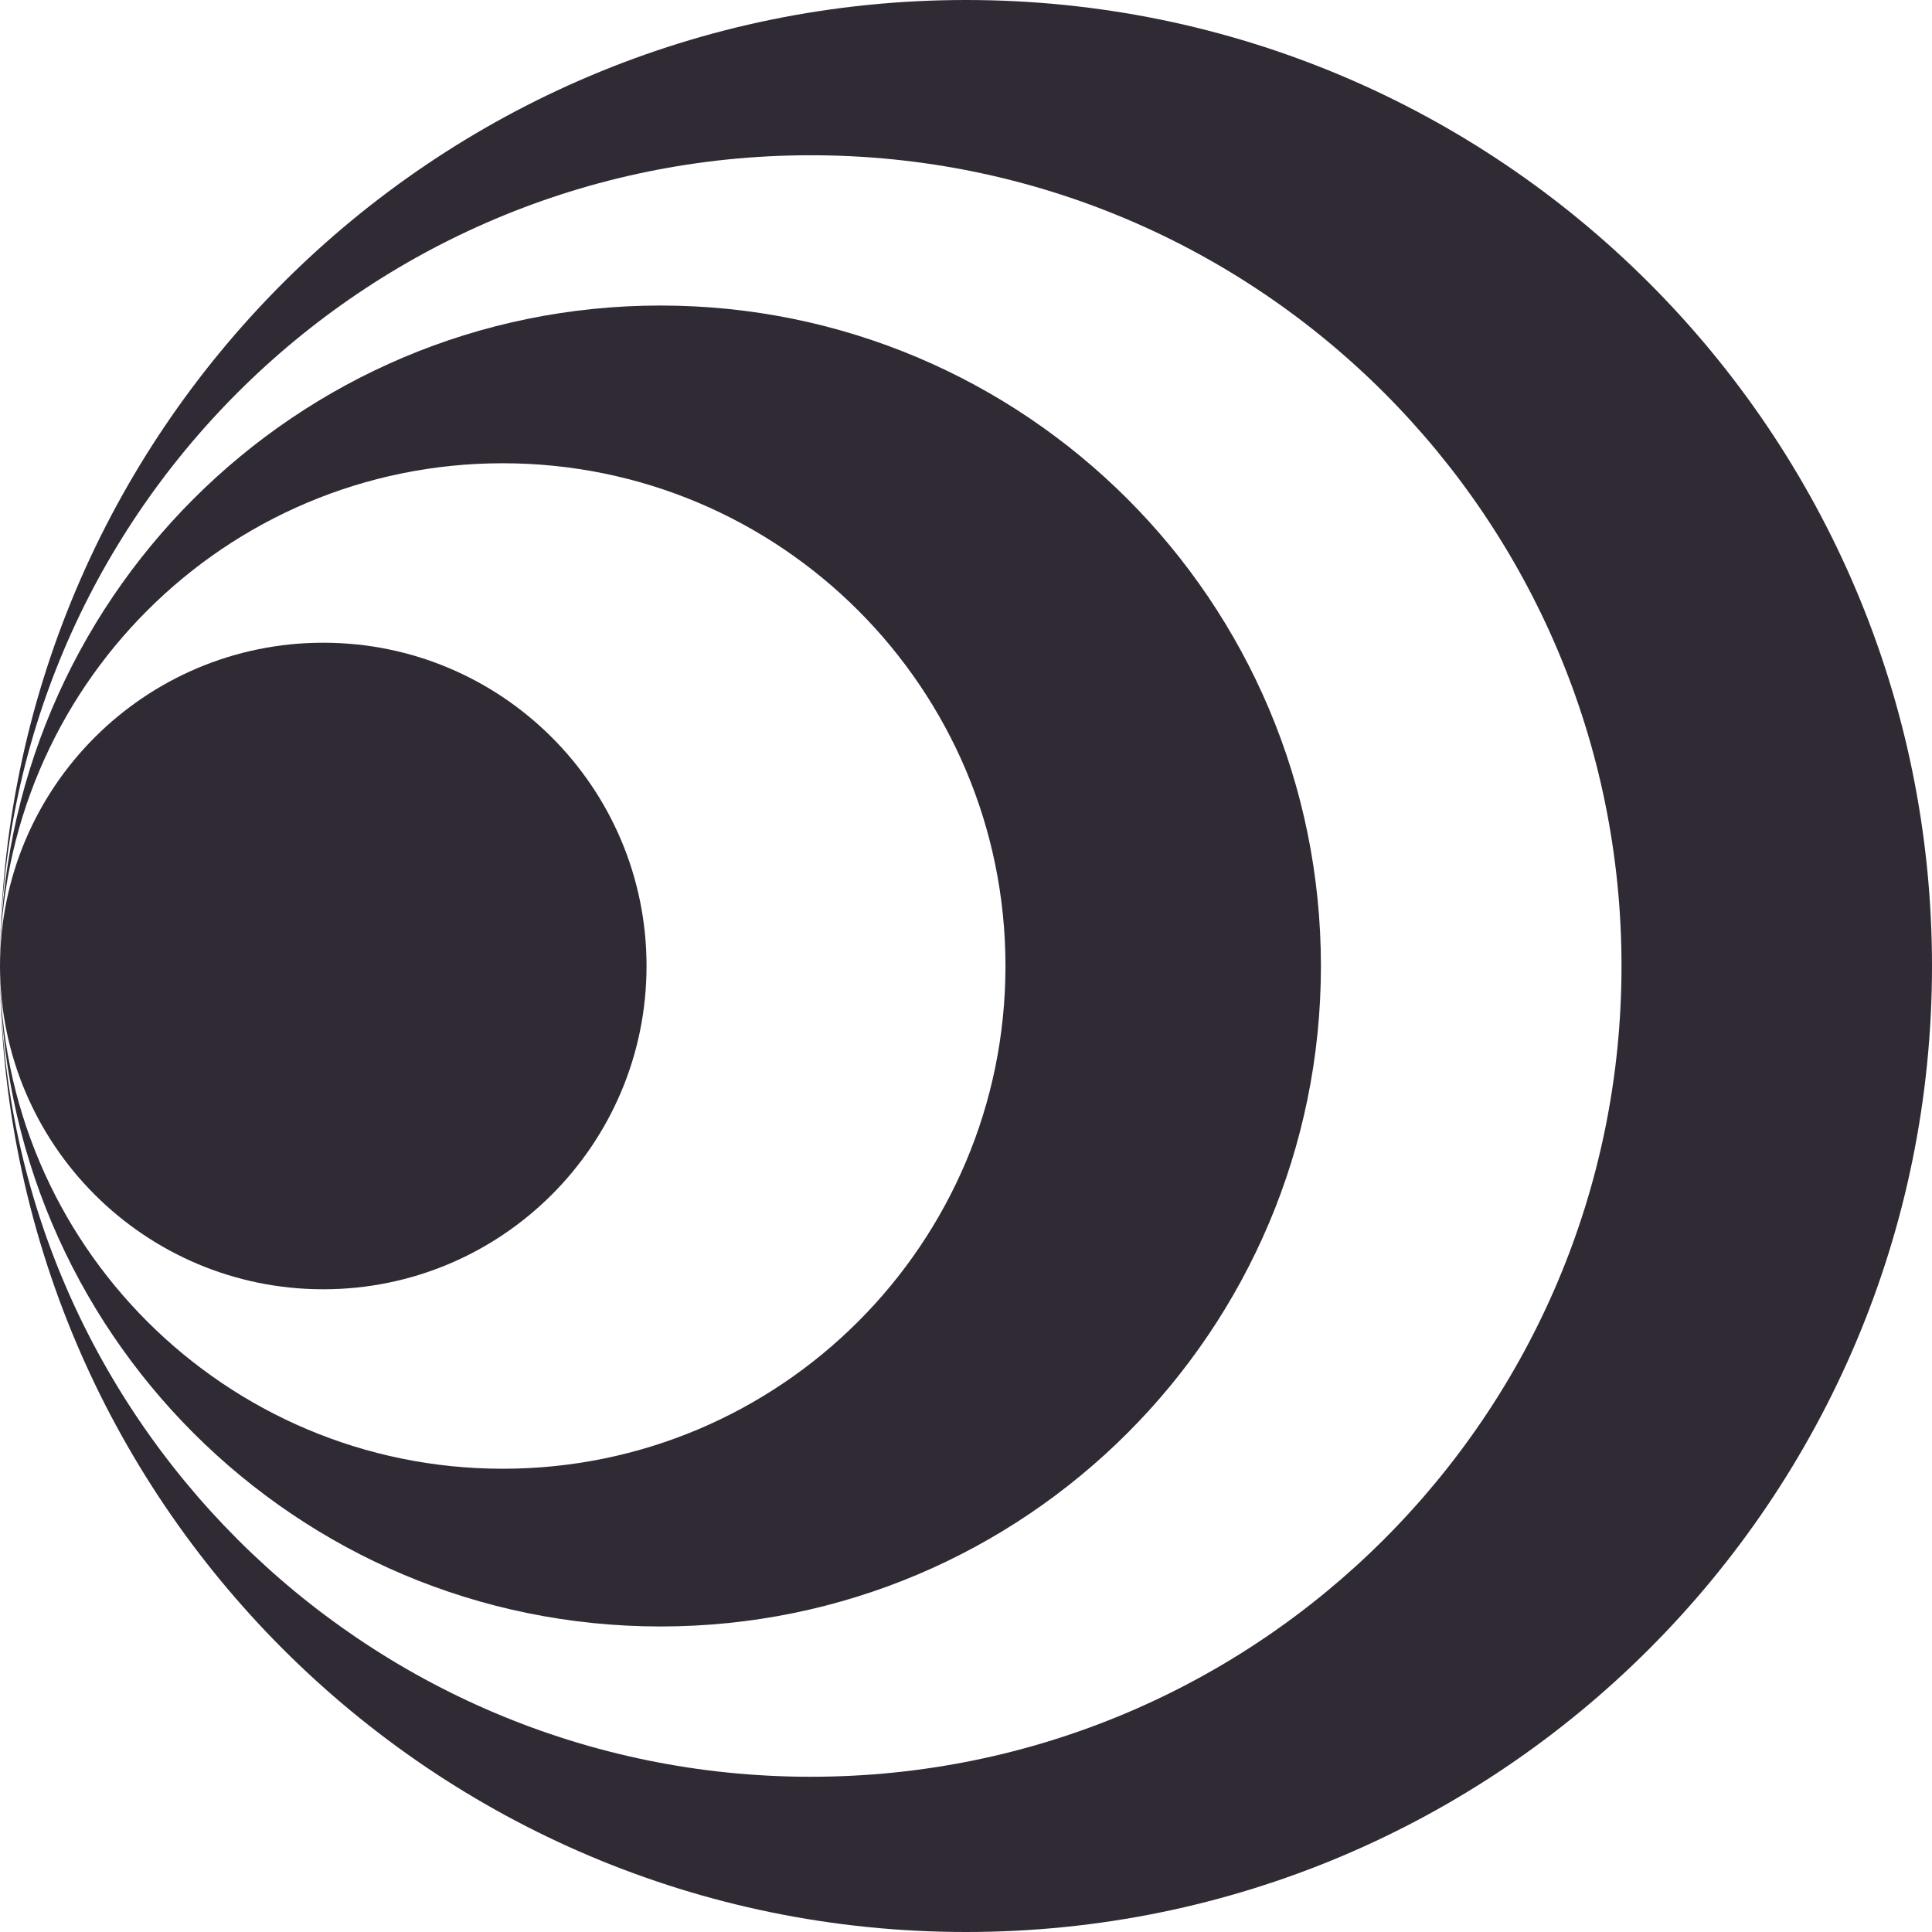 <svg width="100" height="100" viewBox="0 0 100 100" fill="none" xmlns="http://www.w3.org/2000/svg">
<path d="M100 50C100 77.614 77.614 100 50 100C22.389 100 0.005 77.619 0 50.008C0.005 73.181 18.791 91.965 41.965 91.965C65.141 91.965 83.929 73.176 83.929 50C83.929 26.824 65.141 8.036 41.965 8.036C18.788 8.036 0 26.824 0 50C0 22.386 22.386 0 50 0C77.614 0 100 22.386 100 50Z" fill="#302A35"/>
<path d="M0 50C0 59.241 7.491 66.733 16.733 66.733C25.974 66.733 33.465 59.241 33.465 50C33.465 40.759 25.974 33.267 16.733 33.267C7.491 33.267 0 40.759 0 50Z" fill="#302A35"/>
<path fill-rule="evenodd" clip-rule="evenodd" d="M0 50C0 31.12 15.305 15.814 34.186 15.814C53.066 15.814 68.371 31.12 68.371 50C68.371 68.88 53.066 84.186 34.186 84.186C15.305 84.186 0 68.88 0 50ZM0 50C0 64.371 11.65 76.022 26.022 76.022C40.393 76.022 52.043 64.371 52.043 50C52.043 35.629 40.393 23.978 26.022 23.978C11.65 23.978 0 35.629 0 50Z" fill="#302A35"/>
</svg>
